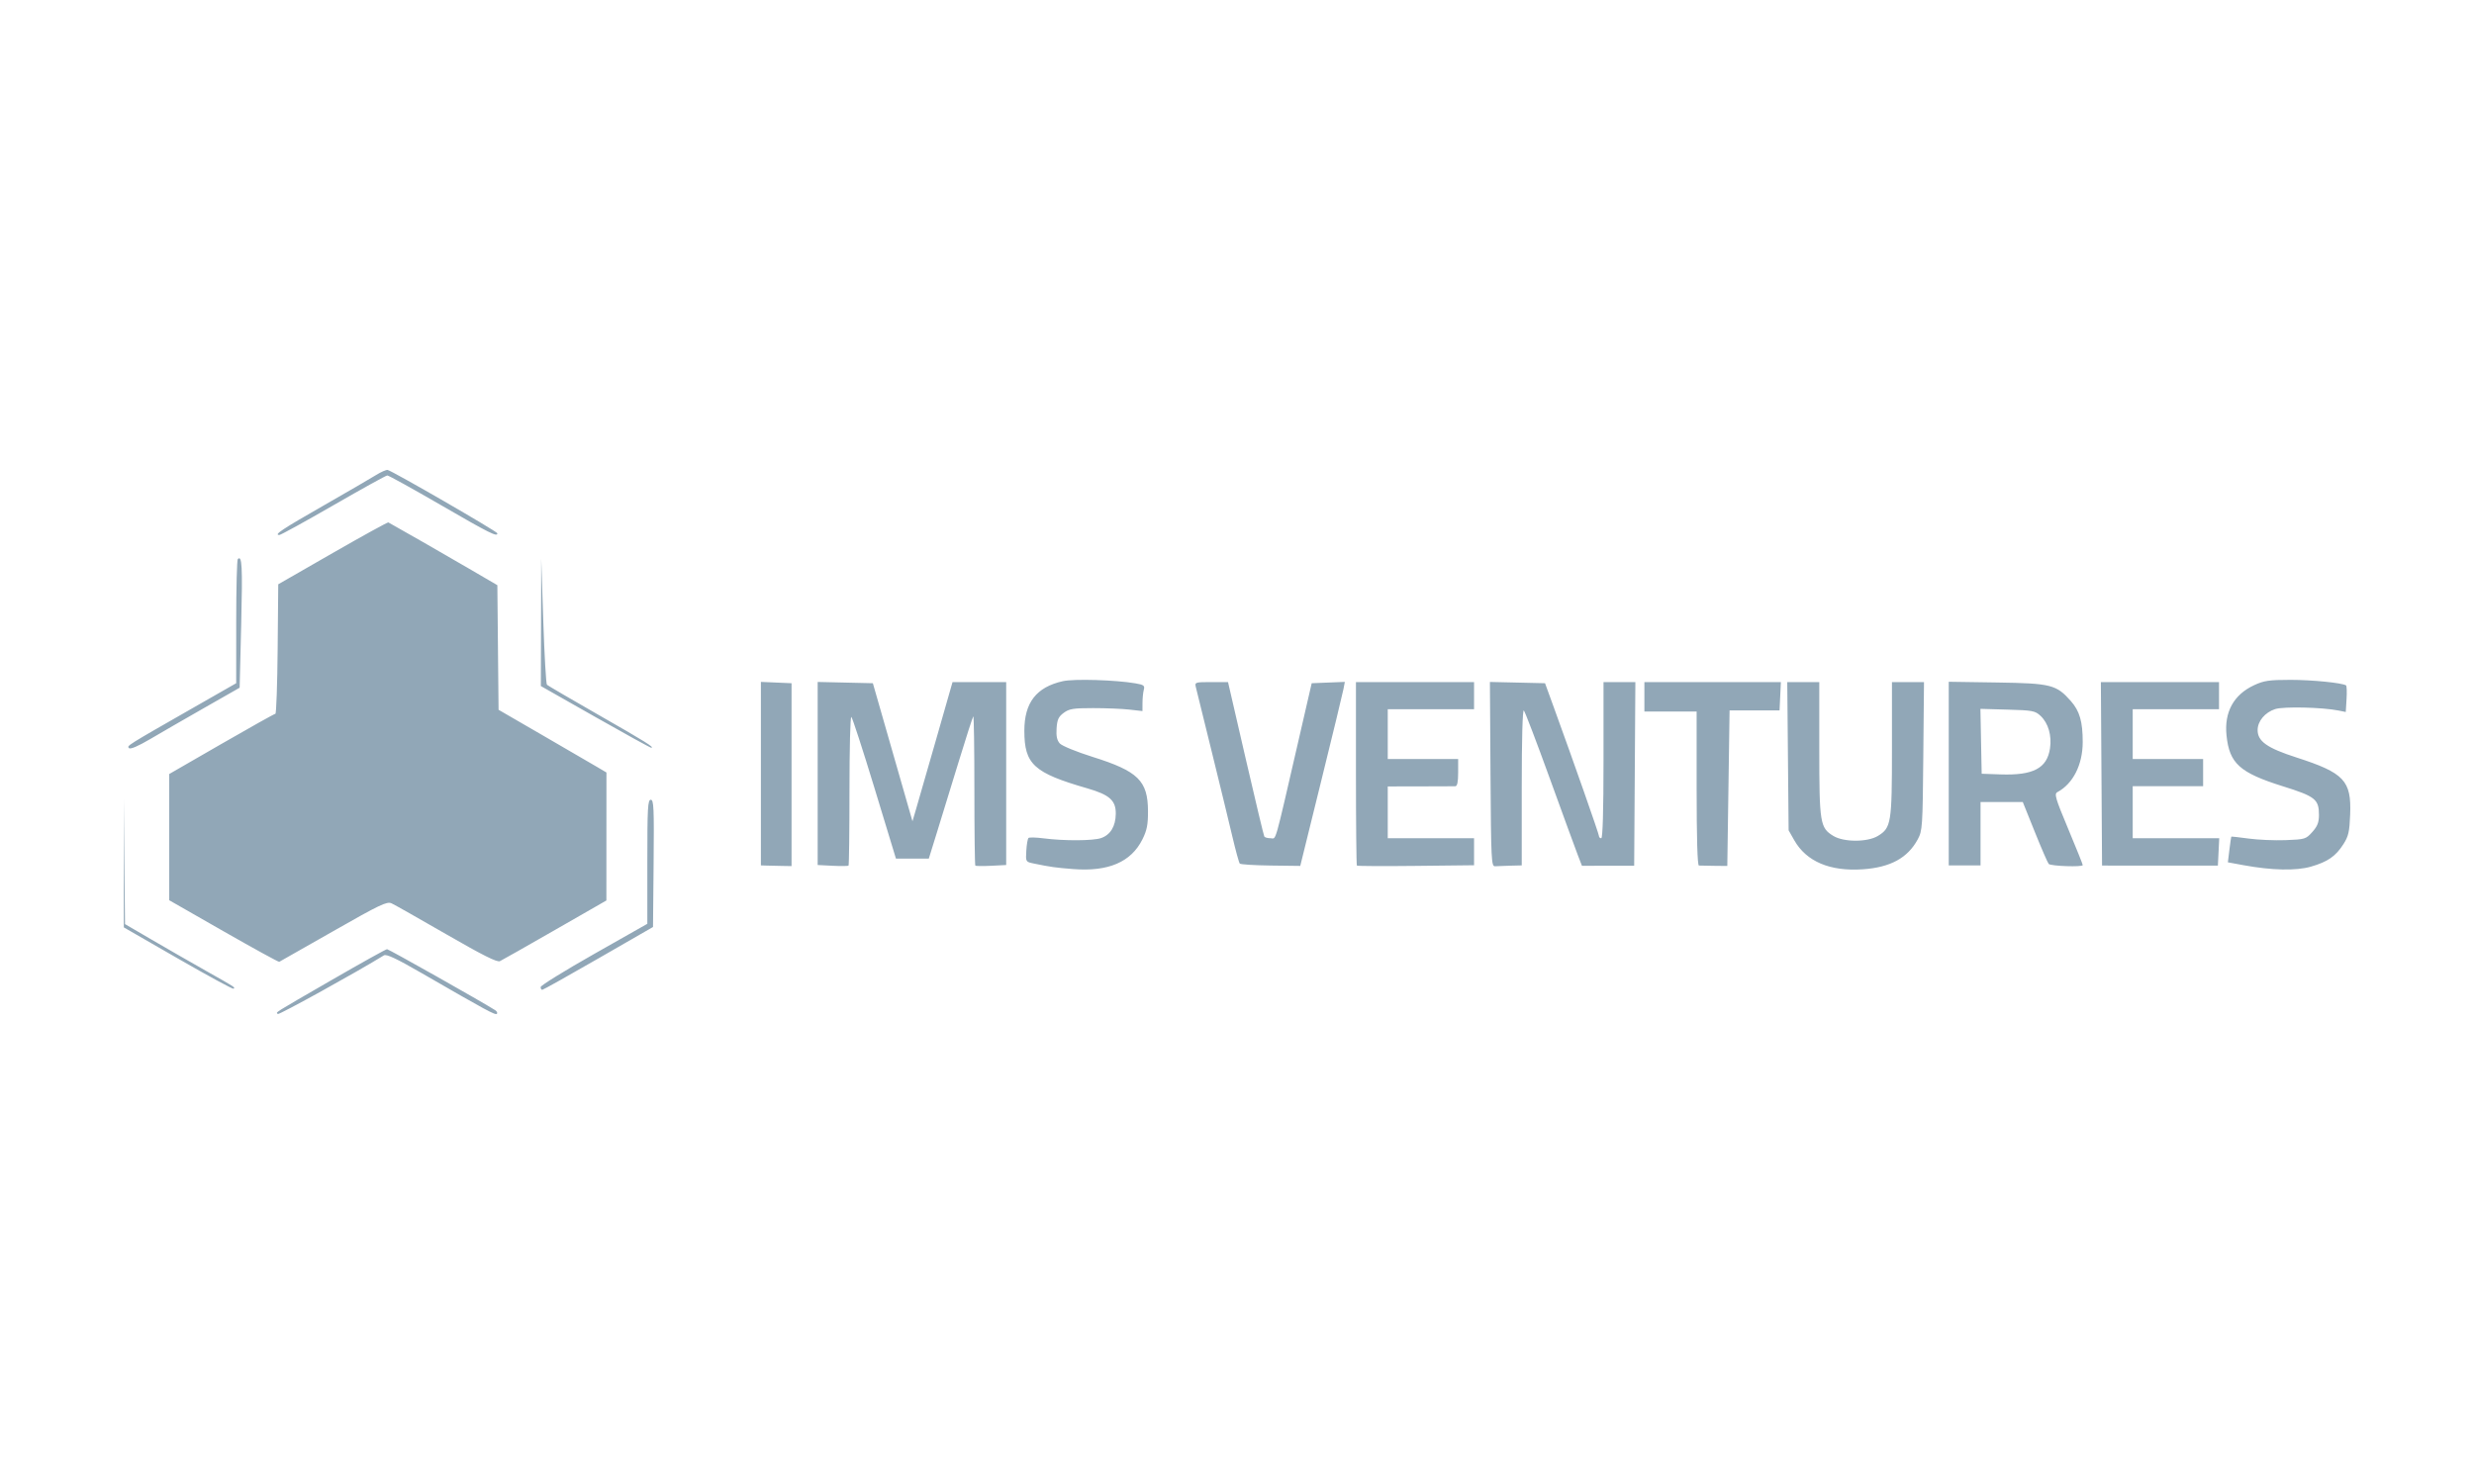 <svg width="200" height="120" viewBox="0 0 200 120" fill="none" xmlns="http://www.w3.org/2000/svg">
<path fill-rule="evenodd" clip-rule="evenodd" d="M30.389 38.419C29.985 38.672 28.066 39.787 26.124 40.898C22.791 42.804 22.107 43.26 22.584 43.26C22.695 43.26 24.662 42.178 26.955 40.855C29.248 39.533 31.208 38.449 31.31 38.446C31.412 38.443 33.367 39.525 35.655 40.85C39.594 43.133 40.221 43.446 40.206 43.123C40.199 42.978 31.709 38.075 31.338 38.002C31.22 37.979 30.793 38.166 30.389 38.419ZM26.896 44.719L22.494 47.247L22.446 52.482C22.419 55.361 22.336 57.718 22.262 57.718C22.188 57.718 20.227 58.814 17.904 60.154L13.681 62.589V67.692V72.796L18.078 75.31C20.496 76.693 22.52 77.802 22.576 77.775C22.632 77.748 24.601 76.629 26.952 75.289C30.701 73.152 31.278 72.876 31.651 73.045C31.884 73.151 33.882 74.28 36.089 75.554C39.025 77.248 40.187 77.83 40.414 77.722C40.586 77.64 42.592 76.503 44.873 75.194L49.021 72.815L49.023 67.641L49.026 62.466L48.245 62.004C47.816 61.749 45.854 60.608 43.885 59.468L40.304 57.394L40.255 52.356L40.207 47.319L37.868 45.954C36.038 44.885 31.967 42.552 31.395 42.243C31.342 42.215 29.317 43.329 26.896 44.719ZM19.223 45.209C19.154 45.278 19.096 47.564 19.095 50.291L19.093 55.247L15.744 57.161C10.184 60.338 10.237 60.305 10.427 60.494C10.54 60.608 11.153 60.347 12.143 59.763C12.989 59.264 14.962 58.126 16.527 57.233L19.373 55.611L19.499 50.488C19.615 45.771 19.567 44.866 19.223 45.209ZM43.738 50.328L43.722 55.475L48.114 57.969C50.529 59.34 52.565 60.462 52.638 60.462C52.959 60.462 52.178 59.975 48.382 57.805C46.161 56.535 44.286 55.439 44.215 55.371C44.144 55.302 44.011 52.981 43.919 50.214L43.753 45.182L43.738 50.328ZM85.919 55.082C83.78 55.563 82.809 56.813 82.809 59.09C82.809 61.803 83.57 62.499 87.898 63.747C89.7 64.267 90.216 64.73 90.2 65.812C90.185 66.823 89.771 67.505 89.013 67.769C88.368 67.993 86.003 68.004 84.37 67.791C83.764 67.712 83.213 67.698 83.145 67.76C83.077 67.823 82.997 68.283 82.968 68.782C82.914 69.689 82.915 69.691 83.569 69.826C84.924 70.106 85.326 70.163 86.757 70.275C89.6 70.498 91.438 69.71 92.354 67.873C92.72 67.139 92.808 66.688 92.804 65.586C92.793 63.131 92.007 62.361 88.332 61.206C87.037 60.799 85.854 60.315 85.677 60.12C85.447 59.866 85.374 59.528 85.415 58.899C85.461 58.192 85.569 57.956 85.99 57.644C86.436 57.313 86.764 57.26 88.377 57.26C89.404 57.26 90.721 57.314 91.301 57.38L92.357 57.499L92.36 56.831C92.361 56.463 92.409 55.988 92.466 55.776C92.557 55.439 92.468 55.372 91.775 55.254C90.153 54.978 86.821 54.88 85.919 55.082ZM182.225 55.405C180.573 56.172 179.799 57.581 179.993 59.467C180.226 61.736 181.057 62.486 184.551 63.581C187.173 64.402 187.466 64.635 187.466 65.899C187.466 66.502 187.344 66.814 186.93 67.276C186.413 67.854 186.339 67.876 184.773 67.936C183.881 67.97 182.534 67.912 181.78 67.808C181.025 67.704 180.396 67.635 180.38 67.655C180.364 67.675 180.295 68.15 180.227 68.71L180.103 69.729L181.352 69.959C183.651 70.383 185.623 70.426 186.825 70.077C188.175 69.686 188.815 69.243 189.44 68.266C189.853 67.621 189.934 67.263 189.989 65.861C190.095 63.118 189.51 62.498 185.63 61.246C183.276 60.487 182.508 59.944 182.508 59.037C182.508 58.317 183.097 57.611 183.924 57.339C184.592 57.119 187.736 57.191 189.054 57.456L189.633 57.573L189.697 56.529C189.732 55.955 189.713 55.457 189.656 55.421C189.319 55.215 186.909 54.975 185.171 54.975C183.437 54.976 183.02 55.037 182.225 55.405ZM61.511 62.559V69.978L61.97 69.993C62.222 70 62.78 70.013 63.209 70.021L63.99 70.035V62.641V55.247L62.75 55.193L61.511 55.139V62.559ZM66.101 62.546V69.947L67.311 70.009C67.976 70.042 68.554 70.036 68.596 69.994C68.638 69.952 68.672 67.209 68.672 63.898C68.672 60.587 68.739 57.92 68.821 57.971C68.904 58.022 69.749 60.621 70.7 63.746L72.429 69.43H73.757H75.085L75.724 67.371C76.075 66.239 76.865 63.67 77.478 61.664C78.091 59.657 78.633 57.976 78.681 57.928C78.73 57.879 78.77 60.557 78.77 63.879C78.77 67.2 78.804 69.952 78.846 69.994C78.888 70.036 79.466 70.042 80.131 70.009L81.341 69.947V62.551V55.155H79.172H77.003L75.655 59.868C74.913 62.459 74.185 64.992 74.035 65.495L73.765 66.41L72.164 60.828L70.563 55.247L68.332 55.195L66.101 55.144V62.546ZM96.674 55.567C96.729 55.794 97.312 58.161 97.969 60.828C98.626 63.496 99.376 66.584 99.636 67.691C99.896 68.798 100.162 69.761 100.226 69.832C100.291 69.902 101.417 69.973 102.729 69.99L105.114 70.02L106.8 63.182C107.728 59.422 108.539 56.073 108.602 55.742L108.718 55.139L107.378 55.193L106.038 55.247L105.006 59.73C102.965 68.591 103.195 67.782 102.719 67.782C102.485 67.782 102.255 67.721 102.208 67.645C102.162 67.57 101.482 64.729 100.699 61.332L99.274 55.155H97.923C96.615 55.155 96.576 55.168 96.674 55.567ZM109.616 62.536C109.616 66.596 109.65 69.952 109.692 69.994C109.734 70.036 111.883 70.047 114.466 70.018L119.164 69.966V68.874V67.782H115.675H112.187V65.688V63.593L114.803 63.589C116.242 63.587 117.523 63.582 117.649 63.579C117.806 63.575 117.878 63.229 117.878 62.475V61.377H115.033H112.187V59.364V57.351H115.675H119.164V56.253V55.155H114.39H109.616V62.536ZM120.493 62.607C120.538 69.585 120.562 70.069 120.862 70.047C121.039 70.034 121.596 70.014 122.101 70.001L123.019 69.978V63.628C123.019 59.751 123.085 57.346 123.189 57.452C123.282 57.547 124.223 60.014 125.281 62.933C126.338 65.852 127.357 68.638 127.544 69.125L127.885 70.009L129.997 70.007L132.108 70.006L132.156 62.58L132.204 55.155H130.917H129.629V61.469C129.629 65.556 129.565 67.782 129.446 67.782C129.345 67.782 129.262 67.703 129.262 67.605C129.262 67.441 127.212 61.596 125.601 57.168L124.902 55.247L122.673 55.195L120.445 55.144L120.493 62.607ZM132.934 56.345V57.534H135.046H137.157V63.756C137.157 67.775 137.222 69.983 137.341 69.99C137.442 69.996 137.999 70.007 138.58 70.013L139.636 70.024L139.728 63.733L139.82 57.443H141.839H143.859L143.914 56.299L143.968 55.155H138.451H132.934V56.345ZM144.538 61.149L144.593 67.142L145.052 67.949C146.028 69.665 147.938 70.475 150.583 70.294C152.817 70.142 154.218 69.38 155.031 67.874C155.409 67.174 155.429 66.879 155.481 61.149L155.537 55.155H154.242H152.947V60.56C152.947 66.566 152.887 66.941 151.811 67.595C150.964 68.109 149.055 68.109 148.209 67.595C147.133 66.941 147.072 66.566 147.072 60.56V55.155H145.777H144.483L144.538 61.149ZM157.538 62.554V69.978H158.823H160.108V67.416V64.854H161.815H163.523L164.499 67.279C165.035 68.613 165.539 69.774 165.619 69.859C165.786 70.039 168.371 70.127 168.371 69.953C168.371 69.889 167.841 68.571 167.195 67.025C166.157 64.543 166.054 64.195 166.323 64.052C167.587 63.376 168.367 61.833 168.368 60.005C168.369 58.357 168.121 57.498 167.414 56.695C166.24 55.362 165.81 55.254 161.439 55.188L157.538 55.129V62.554ZM169.883 62.574L169.931 69.992L174.613 69.993L179.295 69.993L179.35 68.888L179.404 67.782H175.907H172.41V65.678V63.573H175.256H178.102V62.475V61.377H175.256H172.41V59.364V57.351H175.898H179.387V56.253V55.155H174.611H169.835L169.883 62.574ZM164.963 57.889C165.586 58.474 165.879 59.486 165.723 60.518C165.481 62.129 164.366 62.713 161.713 62.62L160.2 62.567L160.149 59.944L160.098 57.32L162.292 57.382C164.322 57.438 164.522 57.476 164.963 57.889ZM10.005 69.785L10.009 74.99L14.399 77.518C16.814 78.908 18.831 80.004 18.882 79.953C19.008 79.828 19.099 79.887 16.619 78.486C15.407 77.801 13.446 76.675 12.261 75.983L10.107 74.726L10.053 69.653L10 64.58L10.005 69.785ZM52.331 69.686V74.701L48.022 77.144C45.653 78.487 43.711 79.689 43.707 79.815C43.704 79.941 43.763 80.041 43.839 80.039C43.914 80.036 45.959 78.892 48.383 77.496L52.79 74.959L52.838 69.815C52.881 65.32 52.852 64.671 52.609 64.671C52.367 64.671 52.331 65.328 52.331 69.686ZM26.809 79.248C21.953 82.054 22.301 81.834 22.462 81.994C22.552 82.084 28.893 78.578 31.033 77.255C31.235 77.129 32.037 77.505 34.062 78.674C39.368 81.739 40.042 82.104 40.167 81.98C40.237 81.91 40.172 81.776 40.023 81.681C39.014 81.034 31.422 76.75 31.289 76.753C31.198 76.755 29.182 77.877 26.809 79.248Z" fill="#91A7B7"/>
</svg>
